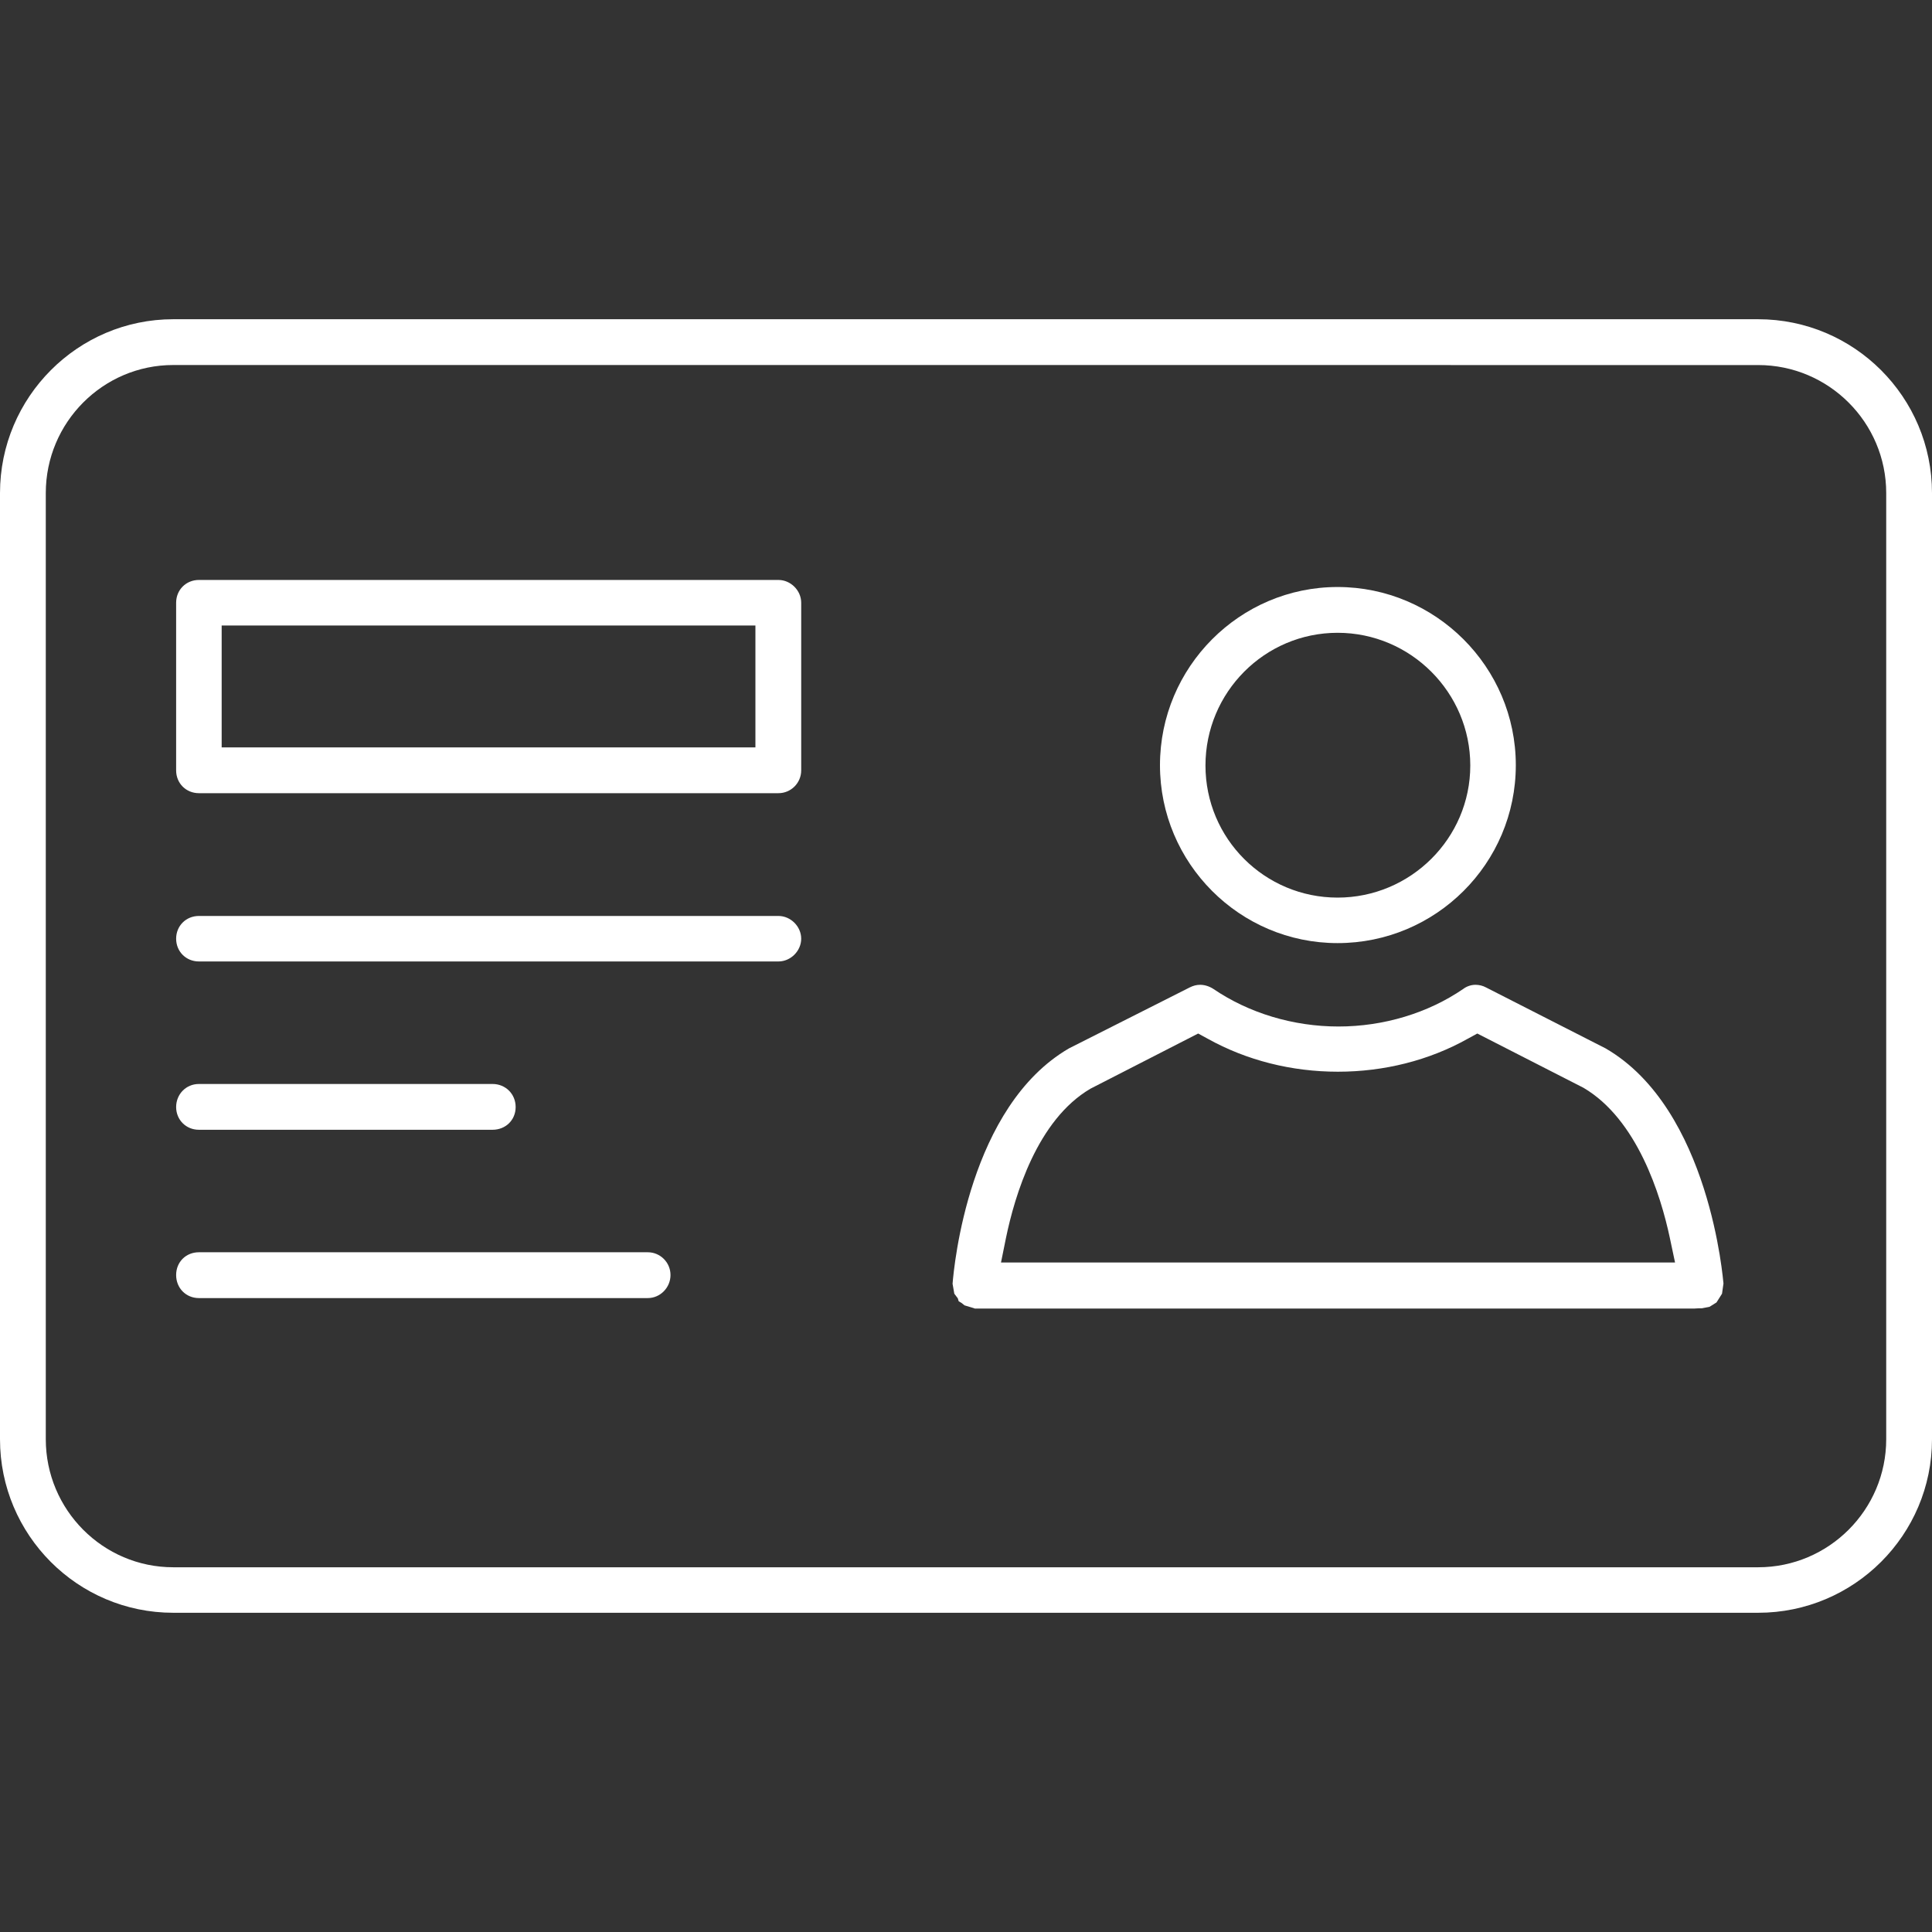 <?xml version="1.0" encoding="utf-8"?>
<!-- Generator: Adobe Illustrator 23.1.1, SVG Export Plug-In . SVG Version: 6.00 Build 0)  -->
<svg version="1.1" id="レイヤー_1" xmlns="http://www.w3.org/2000/svg" xmlns:xlink="http://www.w3.org/1999/xlink" x="0px"
	 y="0px" width="60px" height="60px" viewBox="0 0 60 60" style="enable-background:new 0 0 60 60;" xml:space="preserve">
<rect x="0" y="0" width="60" height="60" fill="#333333" stroke="none"/>
<style type="text/css">
	.st0{fill:#FFFFFF;}
</style>
<g>
	<g>
		<path class="st0" d="M6.177,40.313c-0.399,0-0.707-0.308-0.707-0.716s0.308-0.707,0.707-0.707h13.94
			c0.389,0,0.706,0.317,0.706,0.707s-0.317,0.716-0.706,0.716H6.177z"/>
		<path class="st0" d="M41.54,29.289c-3.043,0-5.516-2.482-5.516-5.525s2.473-5.534,5.516-5.534s5.535,2.482,5.535,5.534
			C47.074,26.816,44.592,29.289,41.54,29.289z M41.54,19.652c-2.264,0-4.103,1.848-4.103,4.121c0,2.274,1.839,4.103,4.103,4.103
			s4.121-1.839,4.121-4.103S43.813,19.652,41.54,19.652z"/>
		<path class="st0" d="M30.253,40.629l-0.299-0.09l-0.09-0.073l-0.091-0.054l-0.027-0.09l-0.109-0.145l-0.054-0.308
			c0.045-0.571,0.516-5.507,3.614-7.31l3.75-1.893c0.109-0.054,0.208-0.082,0.326-0.082c0.136,0,0.281,0.045,0.408,0.127
			c1.105,0.752,2.482,1.168,3.886,1.168c1.404,0,2.781-0.417,3.877-1.168c0.109-0.082,0.244-0.127,0.38-0.127
			c0.109,0,0.226,0.027,0.326,0.082l3.714,1.893c3.252,1.884,3.65,7.246,3.66,7.301l-0.045,0.317l-0.172,0.272l-0.217,0.136
			l-0.236,0.045h-0.091l-0.154,0.009H30.272L30.253,40.629z M33.868,33.809c-1.658,0.969-2.355,3.324-2.627,4.638l-0.154,0.761
			H52.02l-0.163-0.77c-0.281-1.322-1.014-3.677-2.681-4.656l-3.297-1.685L45.58,32.26c-1.196,0.67-2.591,1.023-4.031,1.023
			s-2.835-0.353-4.04-1.023l-0.299-0.163L33.868,33.809z"/>
		<path class="st0" d="M6.177,35.086c-0.399,0-0.707-0.308-0.707-0.706c0-0.399,0.308-0.716,0.707-0.716h9.121
			c0.399,0,0.716,0.308,0.716,0.716s-0.317,0.706-0.716,0.706H6.177z"/>
		<path class="st0" d="M6.177,29.859c-0.399,0-0.707-0.308-0.707-0.707s0.308-0.706,0.707-0.706h17.998
			c0.38,0,0.707,0.326,0.707,0.706s-0.326,0.707-0.707,0.707H6.177z"/>
		<path class="st0" d="M6.177,24.633c-0.399,0-0.707-0.308-0.707-0.707v-5.208c0-0.399,0.308-0.707,0.707-0.707h17.998
			c0.38,0,0.707,0.326,0.707,0.707v5.208c0,0.389-0.317,0.707-0.707,0.707H6.177z M6.884,23.211H23.46v-3.786H6.884V23.211z"/>
		<path class="st0" d="M5.38,50.086c-2.971,0-5.38-2.418-5.38-5.389V15.313c0-2.98,2.418-5.399,5.38-5.399h49.221
			c2.98,0,5.399,2.418,5.399,5.399v29.384c0,2.971-2.418,5.389-5.399,5.389H5.38z M5.38,11.336c-2.183,0-3.958,1.784-3.958,3.976
			v29.384c0,2.192,1.775,3.977,3.958,3.977h49.221c2.192,0,3.977-1.784,3.977-3.977V15.313c0-2.192-1.784-3.976-3.977-3.976
			L5.38,11.336L5.38,11.336z"/>
	</g>
</g>
</svg>
